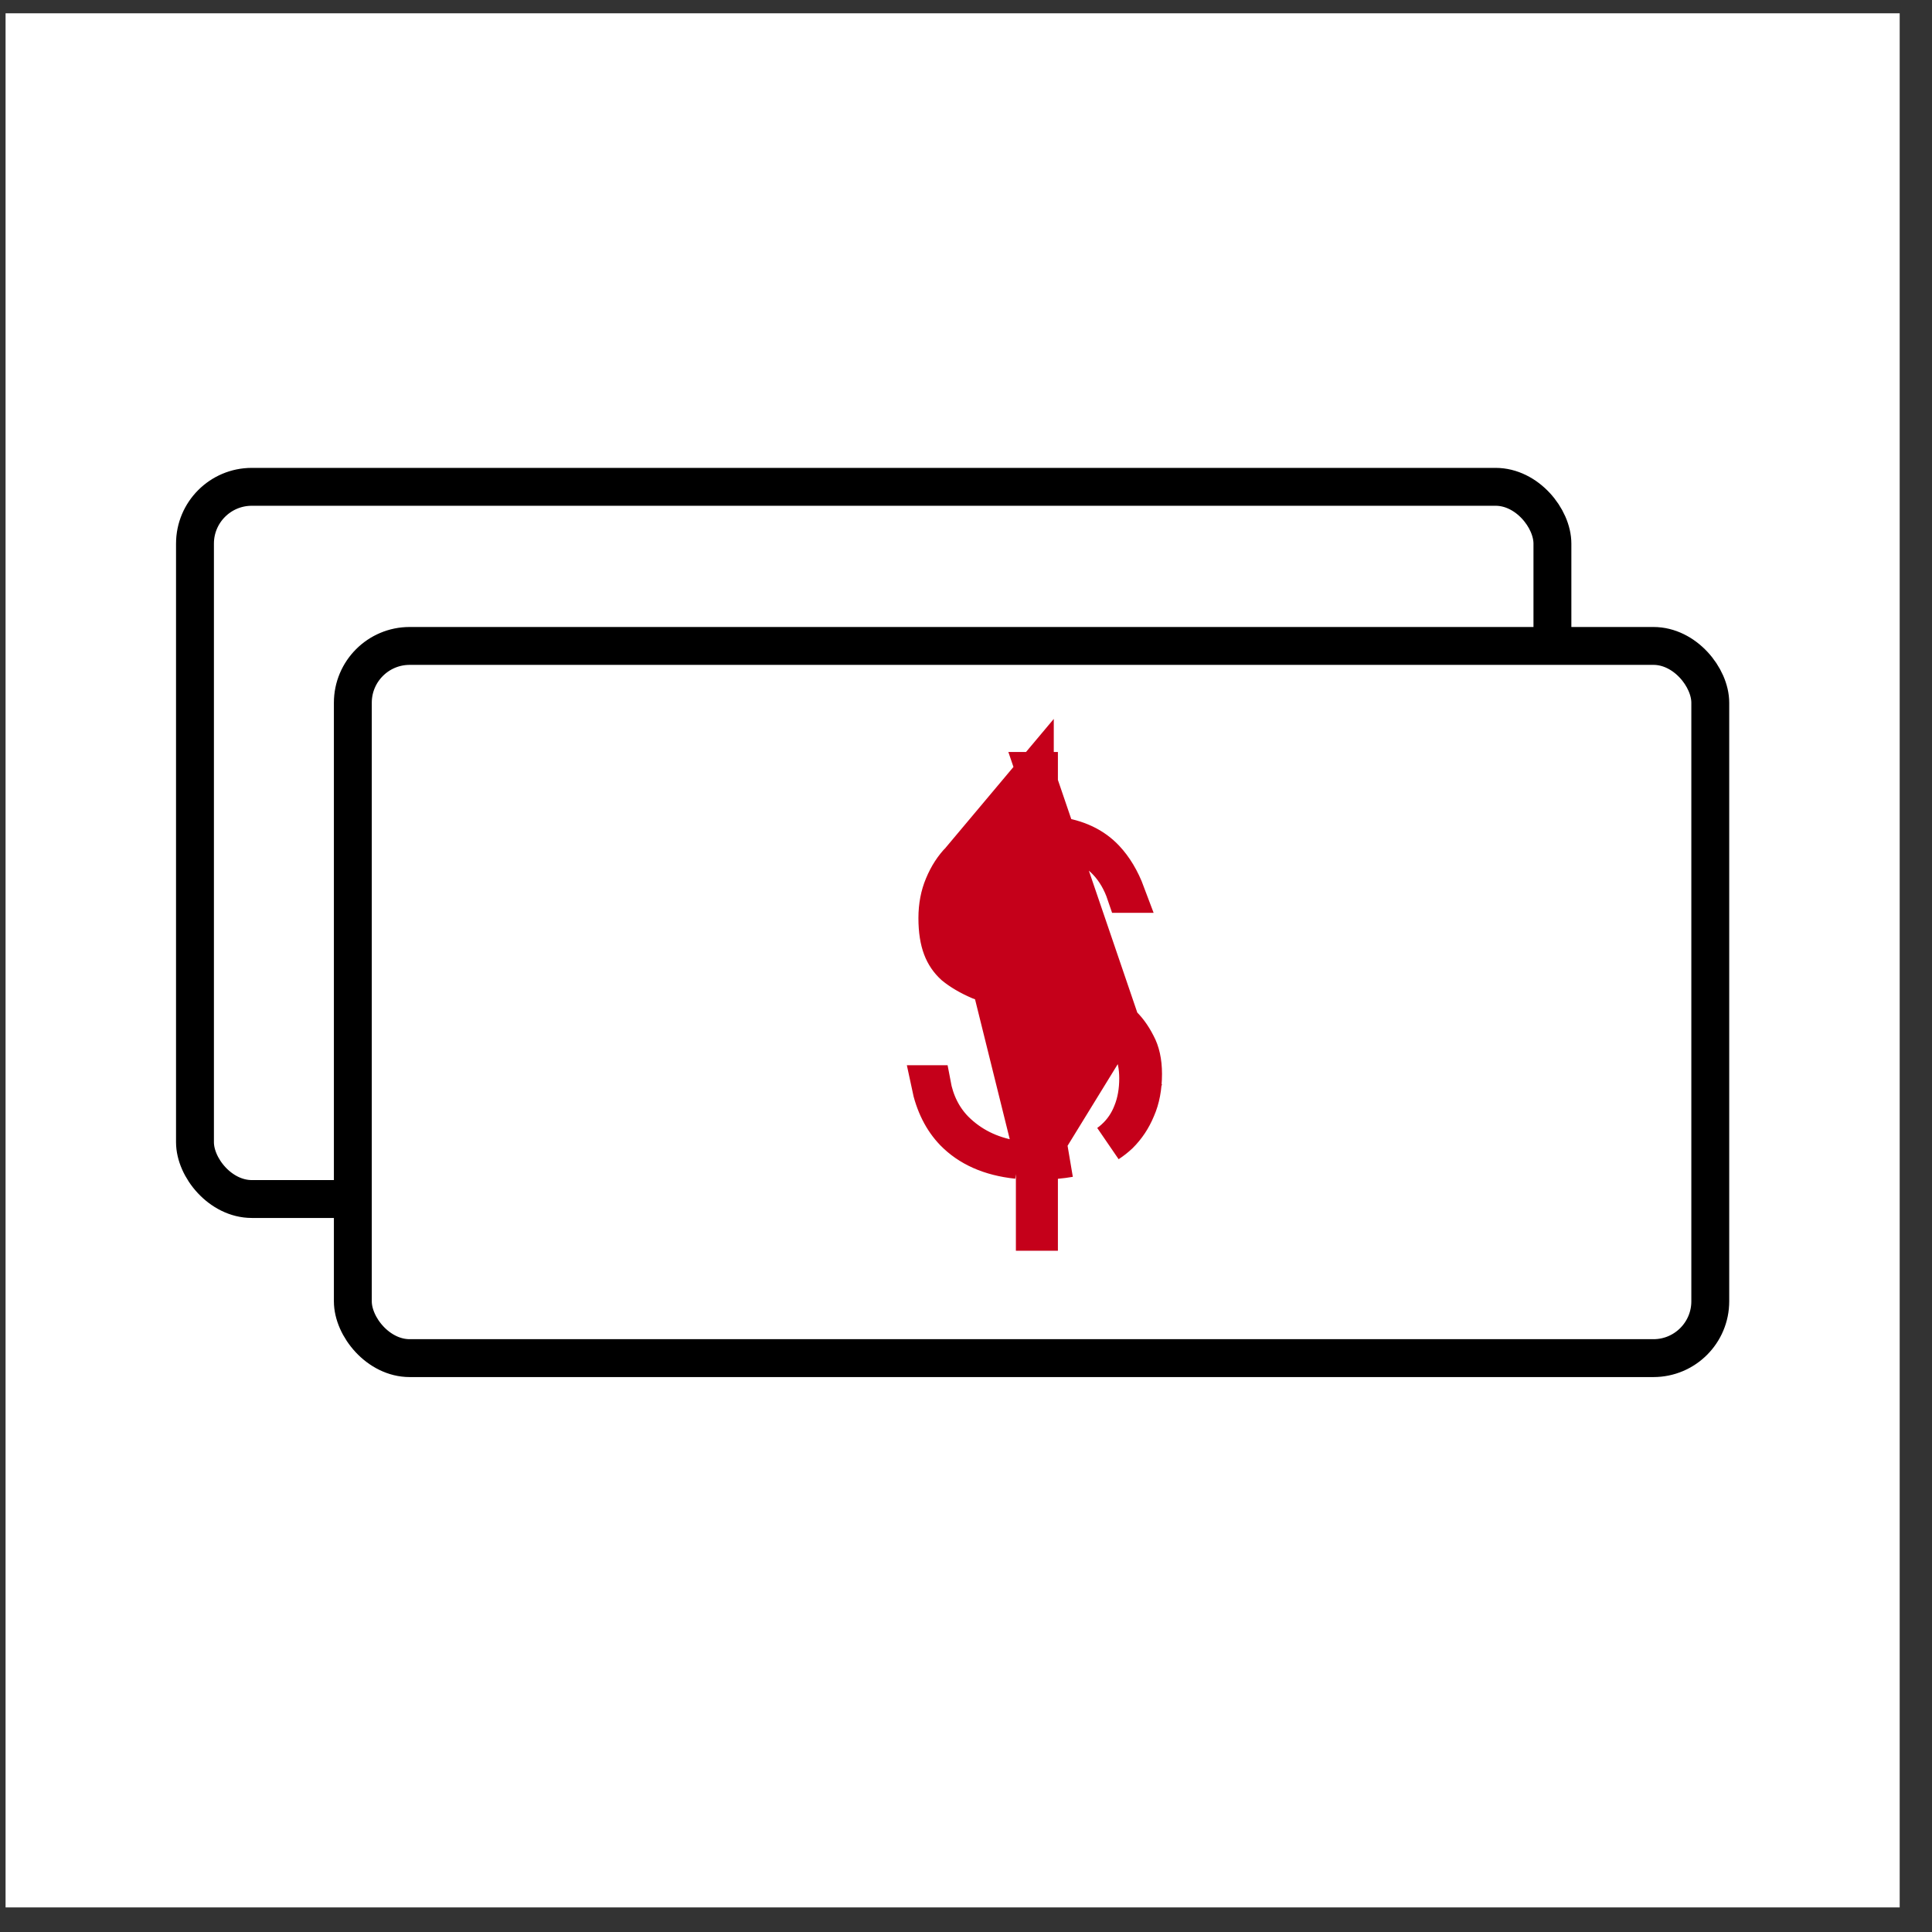 <?xml version="1.0" encoding="UTF-8"?> <svg xmlns="http://www.w3.org/2000/svg" width="51" height="51" viewBox="0 0 51 51" fill="none"><rect x="0" y="0" width="51" height="51" fill="#333333" stroke="none"/><rect x="0.147" y="0.351" width="50" height="50" fill="white"></rect><rect x="5.147" y="12.851" width="35.833" height="18.8" rx="1.5" stroke="black"></rect><path d="M26.084 19.488V20.977H25.352V19.488H26.084ZM25.996 27.462V28.766H25.269V27.462H25.996ZM26.973 25.919C26.973 25.724 26.929 25.548 26.841 25.392C26.753 25.235 26.608 25.092 26.406 24.962C26.204 24.832 25.934 24.711 25.596 24.601C25.186 24.474 24.831 24.319 24.531 24.137C24.235 23.954 24.006 23.728 23.843 23.458C23.683 23.188 23.604 22.861 23.604 22.477C23.604 22.076 23.69 21.731 23.862 21.441C24.035 21.152 24.279 20.929 24.595 20.773C24.911 20.616 25.282 20.538 25.708 20.538C26.04 20.538 26.336 20.588 26.597 20.689C26.857 20.787 27.077 20.934 27.256 21.129C27.438 21.324 27.577 21.564 27.671 21.847C27.769 22.13 27.817 22.457 27.817 22.828H26.919C26.919 22.61 26.893 22.41 26.841 22.227C26.789 22.045 26.711 21.887 26.607 21.754C26.502 21.617 26.375 21.513 26.226 21.441C26.076 21.366 25.903 21.329 25.708 21.329C25.435 21.329 25.208 21.376 25.029 21.471C24.854 21.565 24.723 21.699 24.639 21.871C24.554 22.04 24.512 22.237 24.512 22.462C24.512 22.67 24.554 22.852 24.639 23.009C24.723 23.165 24.867 23.307 25.068 23.434C25.273 23.557 25.555 23.679 25.913 23.8C26.333 23.933 26.689 24.091 26.983 24.273C27.276 24.453 27.498 24.674 27.651 24.938C27.804 25.198 27.881 25.522 27.881 25.909C27.881 26.329 27.787 26.684 27.598 26.974C27.409 27.26 27.144 27.478 26.802 27.628C26.46 27.778 26.06 27.852 25.601 27.852C25.324 27.852 25.05 27.815 24.78 27.74C24.51 27.665 24.266 27.543 24.048 27.374C23.83 27.201 23.656 26.975 23.526 26.695C23.395 26.412 23.33 26.065 23.33 25.655H24.238C24.238 25.932 24.277 26.162 24.356 26.344C24.437 26.523 24.544 26.666 24.678 26.773C24.811 26.878 24.958 26.953 25.117 26.998C25.28 27.04 25.441 27.061 25.601 27.061C25.894 27.061 26.141 27.016 26.343 26.925C26.548 26.83 26.704 26.697 26.812 26.524C26.919 26.352 26.973 26.15 26.973 25.919Z" fill="black"></path><rect x="9.314" y="17.051" width="35.833" height="18.8" rx="1.5" fill="white" stroke="black"></rect><path d="M27.317 20.351V21.546V22.011L26.853 22.044C26.547 22.066 26.264 22.134 26 22.248C25.749 22.359 25.531 22.51 25.342 22.703L27.317 20.351ZM27.317 20.351H27.426V21.558V21.999L27.863 22.055C28.446 22.128 28.872 22.341 29.181 22.67C29.4 22.903 29.587 23.208 29.732 23.596H29.715C29.605 23.271 29.443 22.984 29.218 22.746C28.901 22.411 28.491 22.207 28.018 22.118L27.426 22.006V22.609V25.761V26.143L27.794 26.244L28.547 26.449L28.547 26.449L28.555 26.451C28.678 26.482 28.841 26.544 29.048 26.645L29.055 26.649L29.062 26.652C29.236 26.731 29.411 26.846 29.587 27.004L27.317 20.351ZM27.317 30.697V31.117V32.517H27.426V31.117V30.658L27.883 30.619C28.004 30.608 28.12 30.593 28.232 30.573C28.144 30.587 28.054 30.597 27.962 30.603L27.426 30.643V30.105V26.889V26.215L28.071 26.41C28.309 26.482 28.537 26.564 28.753 26.656C28.995 26.749 29.214 26.873 29.402 27.031C29.598 27.196 29.753 27.395 29.866 27.625C29.995 27.878 30.045 28.166 30.045 28.465C30.045 28.786 29.996 29.09 29.884 29.366C29.782 29.631 29.626 29.862 29.416 30.052L29.415 30.053C29.364 30.099 29.311 30.142 29.255 30.182C29.362 30.112 29.46 30.035 29.549 29.951C29.74 29.761 29.89 29.537 29.999 29.273L30.003 29.263L30.003 29.264C30.113 29.012 30.174 28.711 30.174 28.349C30.174 28.02 30.112 27.767 30.008 27.573L30.002 27.562L30.002 27.562C29.884 27.329 29.745 27.146 29.587 27.004L27.317 30.697ZM27.317 30.697V30.665M27.317 30.697V30.665M27.317 30.665V30.105V26.709V26.319L26.939 26.224C26.514 26.118 26.153 26.005 25.853 25.888C25.577 25.769 25.357 25.637 25.186 25.498C25.04 25.365 24.933 25.208 24.862 25.02C24.789 24.827 24.744 24.57 24.744 24.236C24.744 23.911 24.801 23.628 24.905 23.381L24.905 23.381L24.907 23.376C25.019 23.106 25.165 22.884 25.342 22.703L27.317 30.665ZM26.733 30.598L26.853 30.618C26.117 30.54 25.574 30.286 25.18 29.884C24.88 29.573 24.665 29.159 24.553 28.619H24.598C24.684 29.085 24.88 29.495 25.205 29.827L25.205 29.827L25.209 29.831C25.623 30.243 26.138 30.496 26.733 30.598ZM27.317 22.571V22.015L26.764 22.073C26.264 22.127 25.821 22.317 25.454 22.647C25.042 23.017 24.874 23.539 24.874 24.121C24.874 24.392 24.914 24.652 25.012 24.888L25.018 24.903L25.025 24.918C25.129 25.129 25.268 25.314 25.444 25.469L25.457 25.481L25.471 25.492C25.641 25.622 25.832 25.731 26.039 25.822L26.039 25.822C26.238 25.909 26.452 25.985 26.68 26.05L27.317 26.232V25.569V22.571Z" fill="#C5001A" stroke="#C5001A"></path></svg> 
